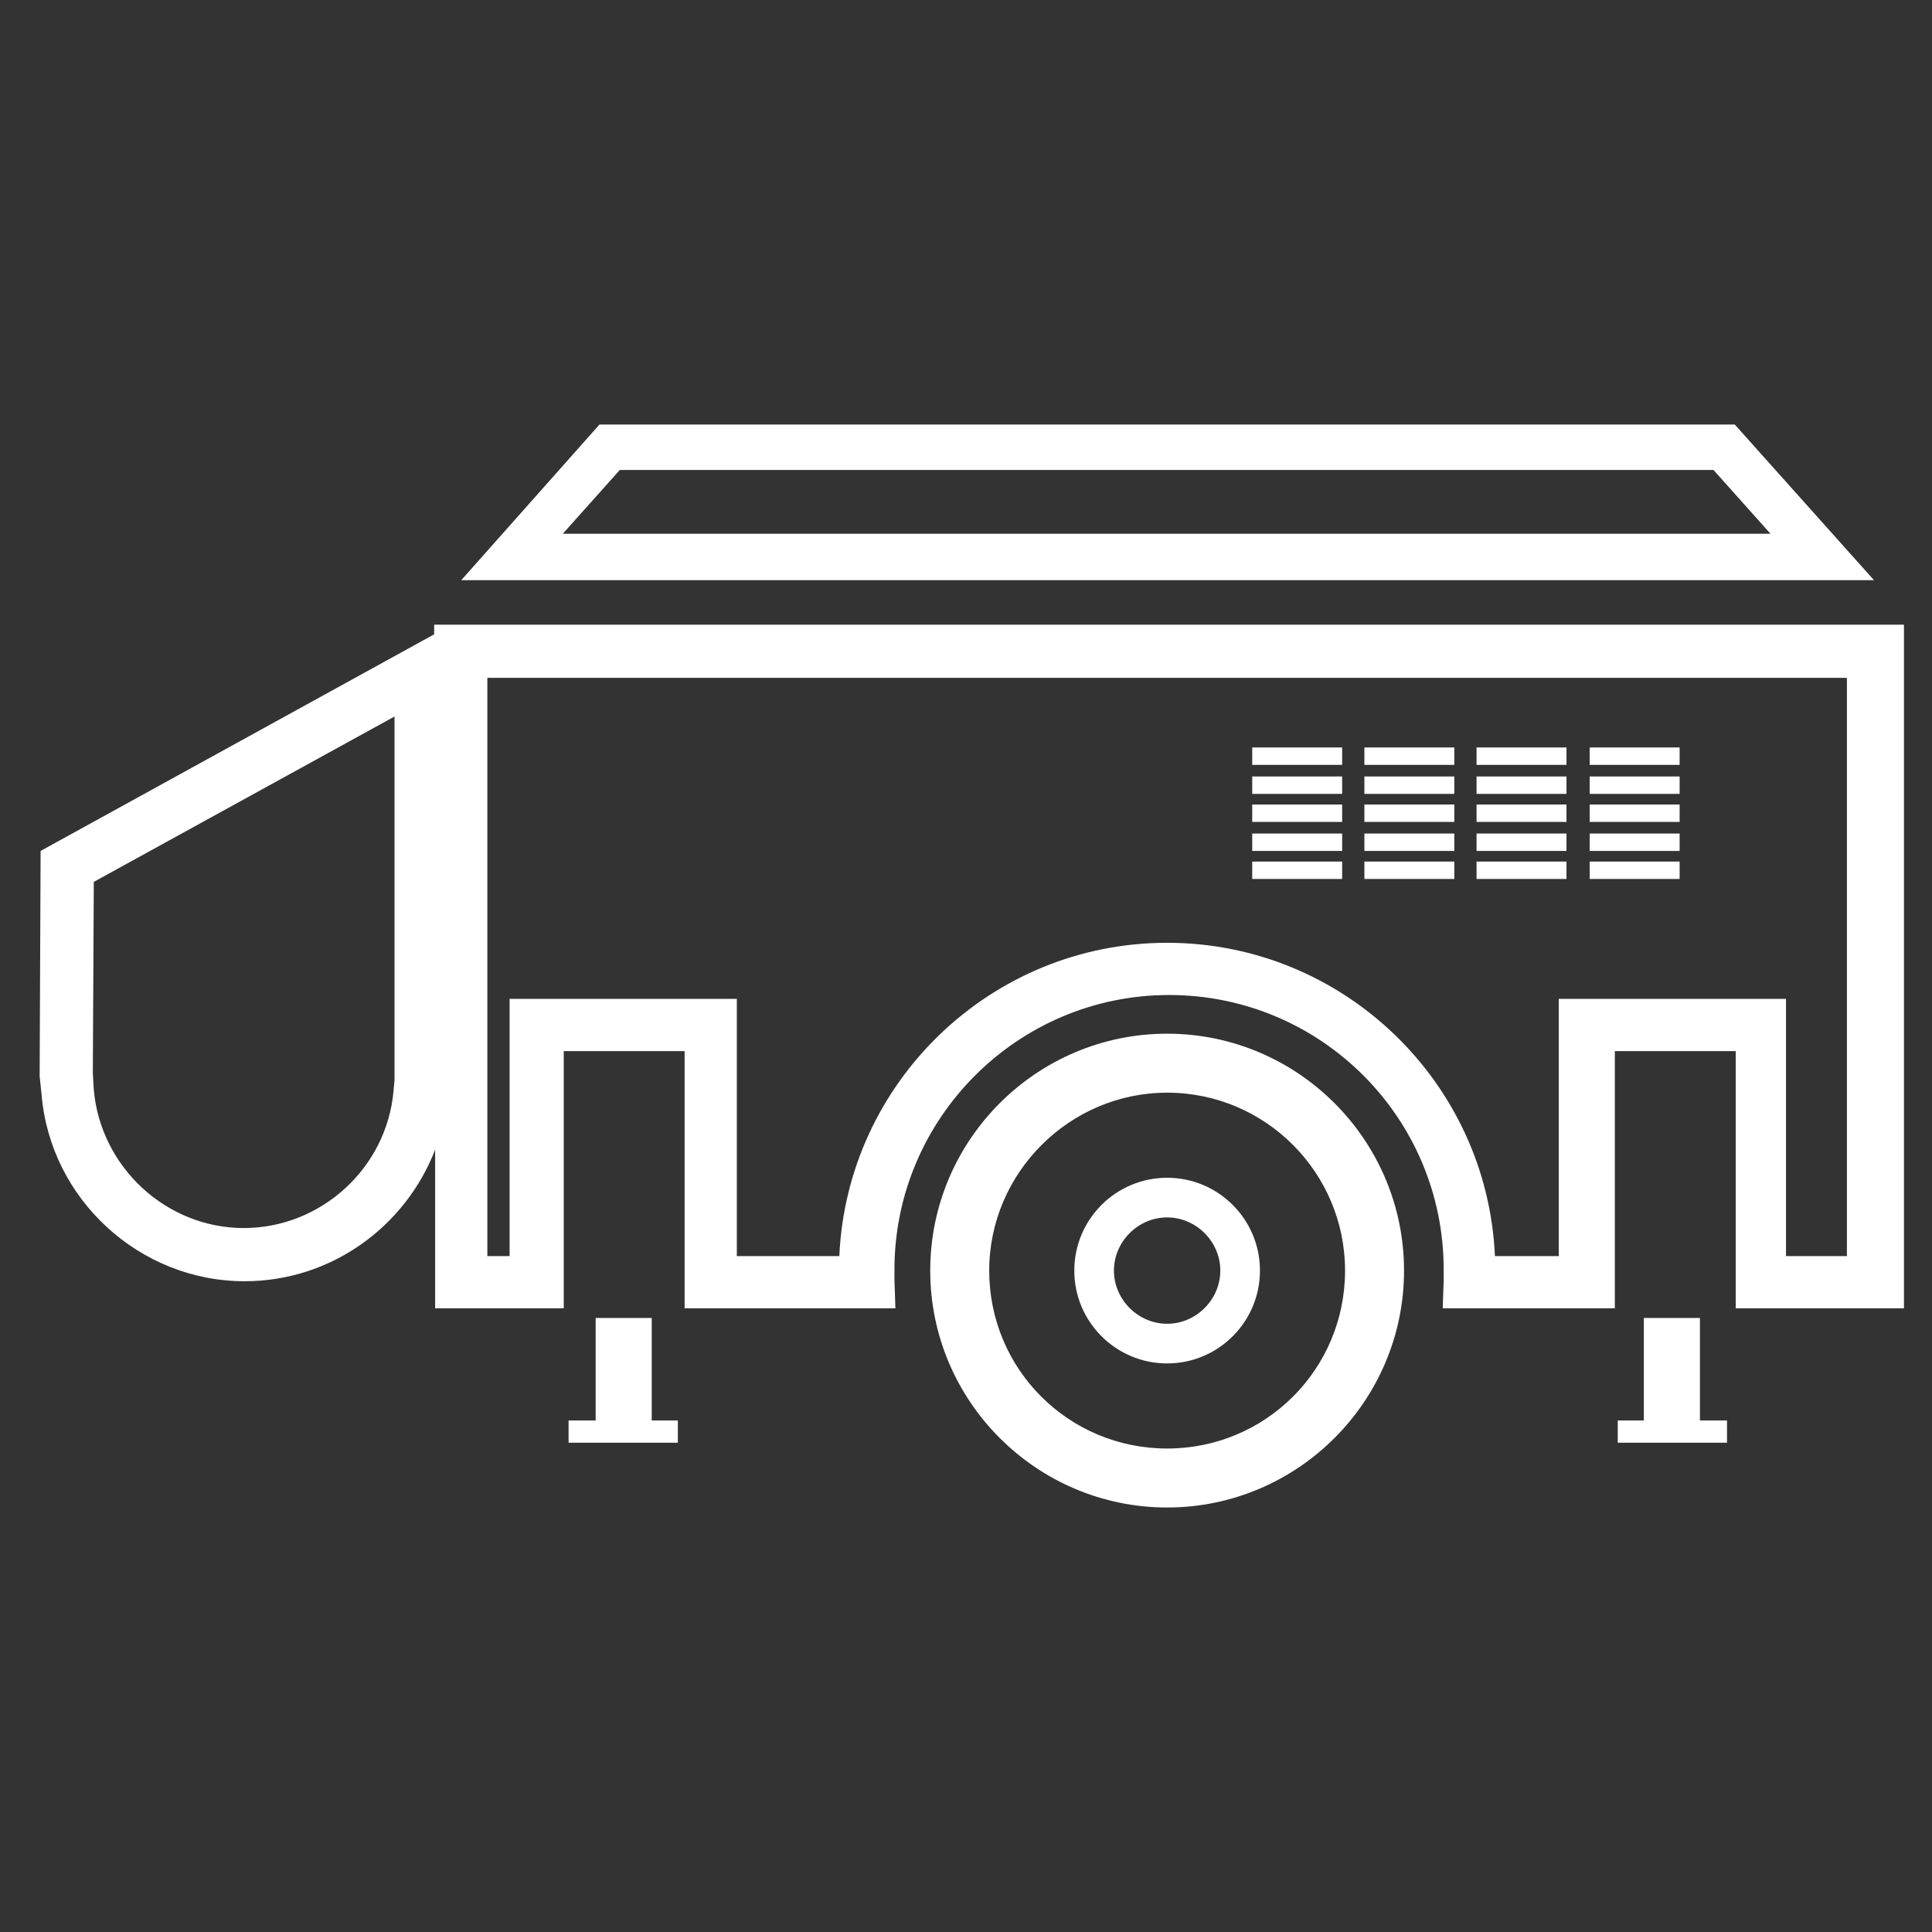 <?xml version="1.0" encoding="utf-8"?>
<!-- Generator: Adobe Illustrator 21.1.0, SVG Export Plug-In . SVG Version: 6.00 Build 0)  -->
<svg version="1.1" id="Calque_1" xmlns="http://www.w3.org/2000/svg" xmlns:xlink="http://www.w3.org/1999/xlink" x="0px" y="0px"
	 viewBox="0 0 199.8 199.8" style="enable-background:new 0 0 199.8 199.8;" xml:space="preserve">
<rect x="0" y="0" width="199.8" height="199.8" fill="#333333" stroke="none"/>
<style type="text/css">
	.st0{fill:#FFFFFF;}
</style>
<g>
	<polygon class="st0" points="175.8,136.3 170,136.3 170,146.9 167.3,146.9 167.3,149.2 178.6,149.2 178.6,146.9 175.8,146.9 	"/>
	<polygon class="st0" points="67.4,136.3 61.6,136.3 61.6,146.9 58.8,146.9 58.8,149.2 70.1,149.2 70.1,146.9 67.4,146.9 	"/>
	<path class="st0" d="M179.4,43.9H62L47.7,60h146.1L179.4,43.9z M64.1,48.6h113.1l5.9,6.6H58.2L64.1,48.6z"/>
	<path class="st0" d="M44.9,64.6v1L4.2,88l-0.1,23.3l0.2,1.9c0.9,10.8,10.1,19.3,21,19.3c8.9,0,16.6-5.6,19.7-13.6v16.4h13.3v-26.6
		h12.5v26.6h21.8l-0.1-2.9c0-0.4,0-0.8,0-1.1c0-15.6,12.7-28.4,28.4-28.4s28.4,12.7,28.4,28.4c0,0.4,0,0.8,0,1.1l-0.1,2.9h17.8
		v-26.6h12.5v26.6h17.4V64.6H44.9z M40.7,112.8c-0.7,8-7.5,14.2-15.5,14.2s-14.8-6.3-15.5-14.3l-0.1-1.7l0.1-19.8l31.1-17.1v37
		l0,0.6L40.7,112.8z M191,129.9h-6.3v-26.6h-23.5v26.6h-6.6c-0.8-18-15.7-32.4-33.9-32.4s-33.1,14.4-33.9,32.4H76.2v-26.6H52.7v26.6
		h-2.3V70.1H191V129.9z"/>
	<path class="st0" d="M120.7,106.9c-13.5,0-24.5,11-24.5,24.5c0,13.5,11,24.5,24.5,24.5c13.5,0,24.5-11,24.5-24.5
		C145.2,117.9,134.2,106.9,120.7,106.9z M120.7,149.8c-10.2,0-18.4-8.2-18.4-18.4c0-10.1,8.3-18.4,18.4-18.4
		c10.2,0,18.4,8.3,18.4,18.4C139.1,141.6,130.9,149.8,120.7,149.8z"/>
	<path class="st0" d="M120.7,121.8c-5.3,0-9.6,4.3-9.6,9.6c0,5.3,4.3,9.6,9.6,9.6c5.3,0,9.6-4.3,9.6-9.6
		C130.3,126.1,126,121.8,120.7,121.8z M120.7,136.9c-3,0-5.5-2.5-5.5-5.5s2.5-5.5,5.5-5.5c3,0,5.5,2.5,5.5,5.5
		S123.7,136.9,120.7,136.9z"/>
	<rect x="164.4" y="77.3" class="st0" width="9.3" height="1.8"/>
	<rect x="164.4" y="80.3" class="st0" width="9.3" height="1.8"/>
	<rect x="164.4" y="83.2" class="st0" width="9.3" height="1.8"/>
	<rect x="164.4" y="86.2" class="st0" width="9.3" height="1.8"/>
	<rect x="164.4" y="89.1" class="st0" width="9.3" height="1.8"/>
	<rect x="152.7" y="77.3" class="st0" width="9.3" height="1.8"/>
	<rect x="152.7" y="80.3" class="st0" width="9.3" height="1.8"/>
	<rect x="152.7" y="83.2" class="st0" width="9.3" height="1.8"/>
	<rect x="152.7" y="86.2" class="st0" width="9.3" height="1.8"/>
	<rect x="152.7" y="89.1" class="st0" width="9.3" height="1.8"/>
	<rect x="141.1" y="77.3" class="st0" width="9.3" height="1.8"/>
	<rect x="141.1" y="80.3" class="st0" width="9.3" height="1.8"/>
	<rect x="141.1" y="83.2" class="st0" width="9.3" height="1.8"/>
	<rect x="141.1" y="86.2" class="st0" width="9.3" height="1.8"/>
	<rect x="141.1" y="89.1" class="st0" width="9.3" height="1.8"/>
	<rect x="129.5" y="77.3" class="st0" width="9.3" height="1.8"/>
	<rect x="129.5" y="80.3" class="st0" width="9.3" height="1.8"/>
	<rect x="129.5" y="83.2" class="st0" width="9.3" height="1.8"/>
	<rect x="129.5" y="86.2" class="st0" width="9.3" height="1.8"/>
	<rect x="129.5" y="89.1" class="st0" width="9.3" height="1.8"/>
</g>
</svg>
